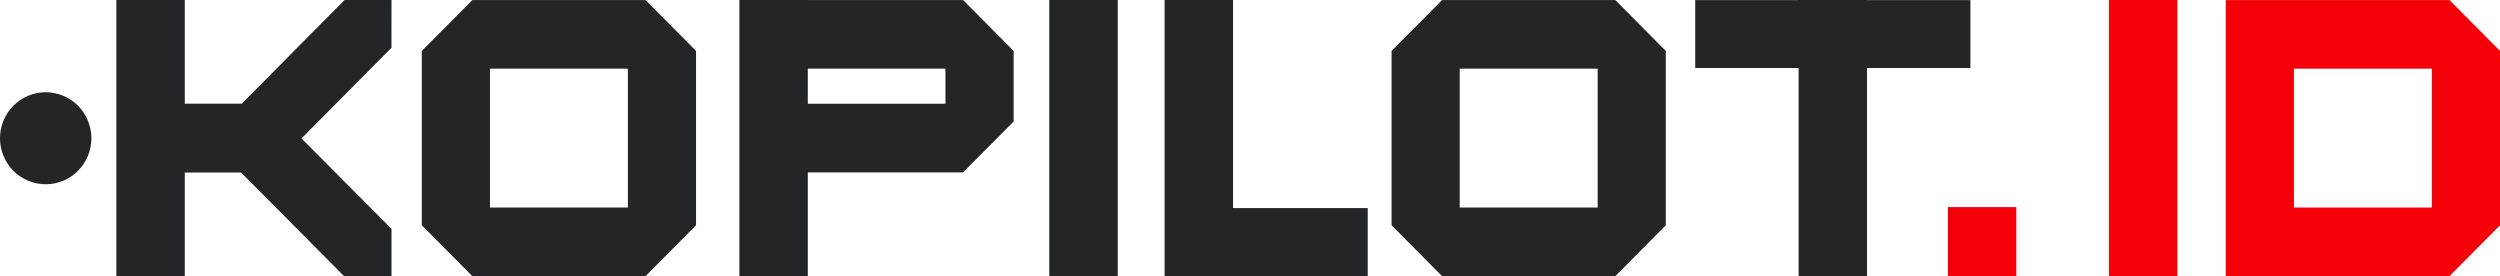 <svg xmlns="http://www.w3.org/2000/svg" fill="none" viewBox="0 0 172 19" height="19" width="172">
<g clip-path="url(#clip0_2748_3722)">
<path fill="#232526" d="M6.048 10.723C6.712 9.108 5.951 7.256 4.347 6.588C2.743 5.919 0.904 6.686 0.239 8.301C-0.425 9.916 0.336 11.767 1.941 12.436C3.545 13.105 5.384 12.338 6.048 10.723Z"></path>
<path fill="#232526" d="M76.9 0H72.192V18.988H76.9V0Z"></path>
<path fill="#232526" d="M84.832 0H80.124V18.988H81.886H84.832H94.099V14.316H84.832V0Z"></path>
<path fill="#F40008" d="M149.807 0H145.1V18.988H149.807V0Z"></path>
<path fill="#F40008" d="M138.721 14.248H134.014V18.988H138.721V14.248Z"></path>
<path fill="#232526" d="M135.564 4.679V0.007H128.452V0H123.744V0.007H116.632V4.679H123.744V18.988H128.452V4.679H135.564Z"></path>
<path fill="#232526" d="M26.935 0H23.704L16.632 7.134H12.714V0H8.006V18.988H12.714V11.872H16.59L23.669 18.998L26.935 19V15.746L20.742 9.524L26.933 3.289L26.935 0Z"></path>
<path fill="#232526" d="M44.411 0.003H32.498C31.14 1.37 30.378 2.137 29.02 3.504V15.499C30.378 16.866 31.14 17.633 32.498 19H44.411C45.769 17.633 46.53 16.866 47.888 15.499V3.504C46.53 2.137 45.769 1.37 44.411 0.003ZM43.199 14.279H33.71V4.724H43.199V14.279Z"></path>
<path fill="#232526" d="M111.131 0.003H99.218C97.859 1.37 97.098 2.137 95.74 3.504V15.499C97.098 16.866 97.859 17.633 99.218 19H111.131C112.489 17.633 113.25 16.866 114.608 15.499V3.504C113.25 2.137 112.489 1.37 111.131 0.003ZM109.919 14.279H100.429V4.724H109.919V14.279Z"></path>
<path fill="#F40008" d="M168.522 0.003H153.132V19H168.522C169.88 17.633 170.642 16.866 172 15.499V3.504C170.642 2.137 169.88 1.37 168.522 0.003ZM167.31 14.279H157.821V4.724H167.31V14.279Z"></path>
<path fill="#232526" d="M66.26 0.003H55.577V0H50.869V18.988H55.577V11.86H66.26C67.618 10.493 68.379 9.726 69.737 8.359V3.504C68.379 2.137 67.618 1.371 66.26 0.003ZM65.048 7.139H55.577V4.725H65.048V7.139Z"></path>
</g>
<defs>
<clipPath id="clip0_2748_3722">
<rect fill="white" height="19" width="172"></rect>
</clipPath>
</defs>
</svg>
